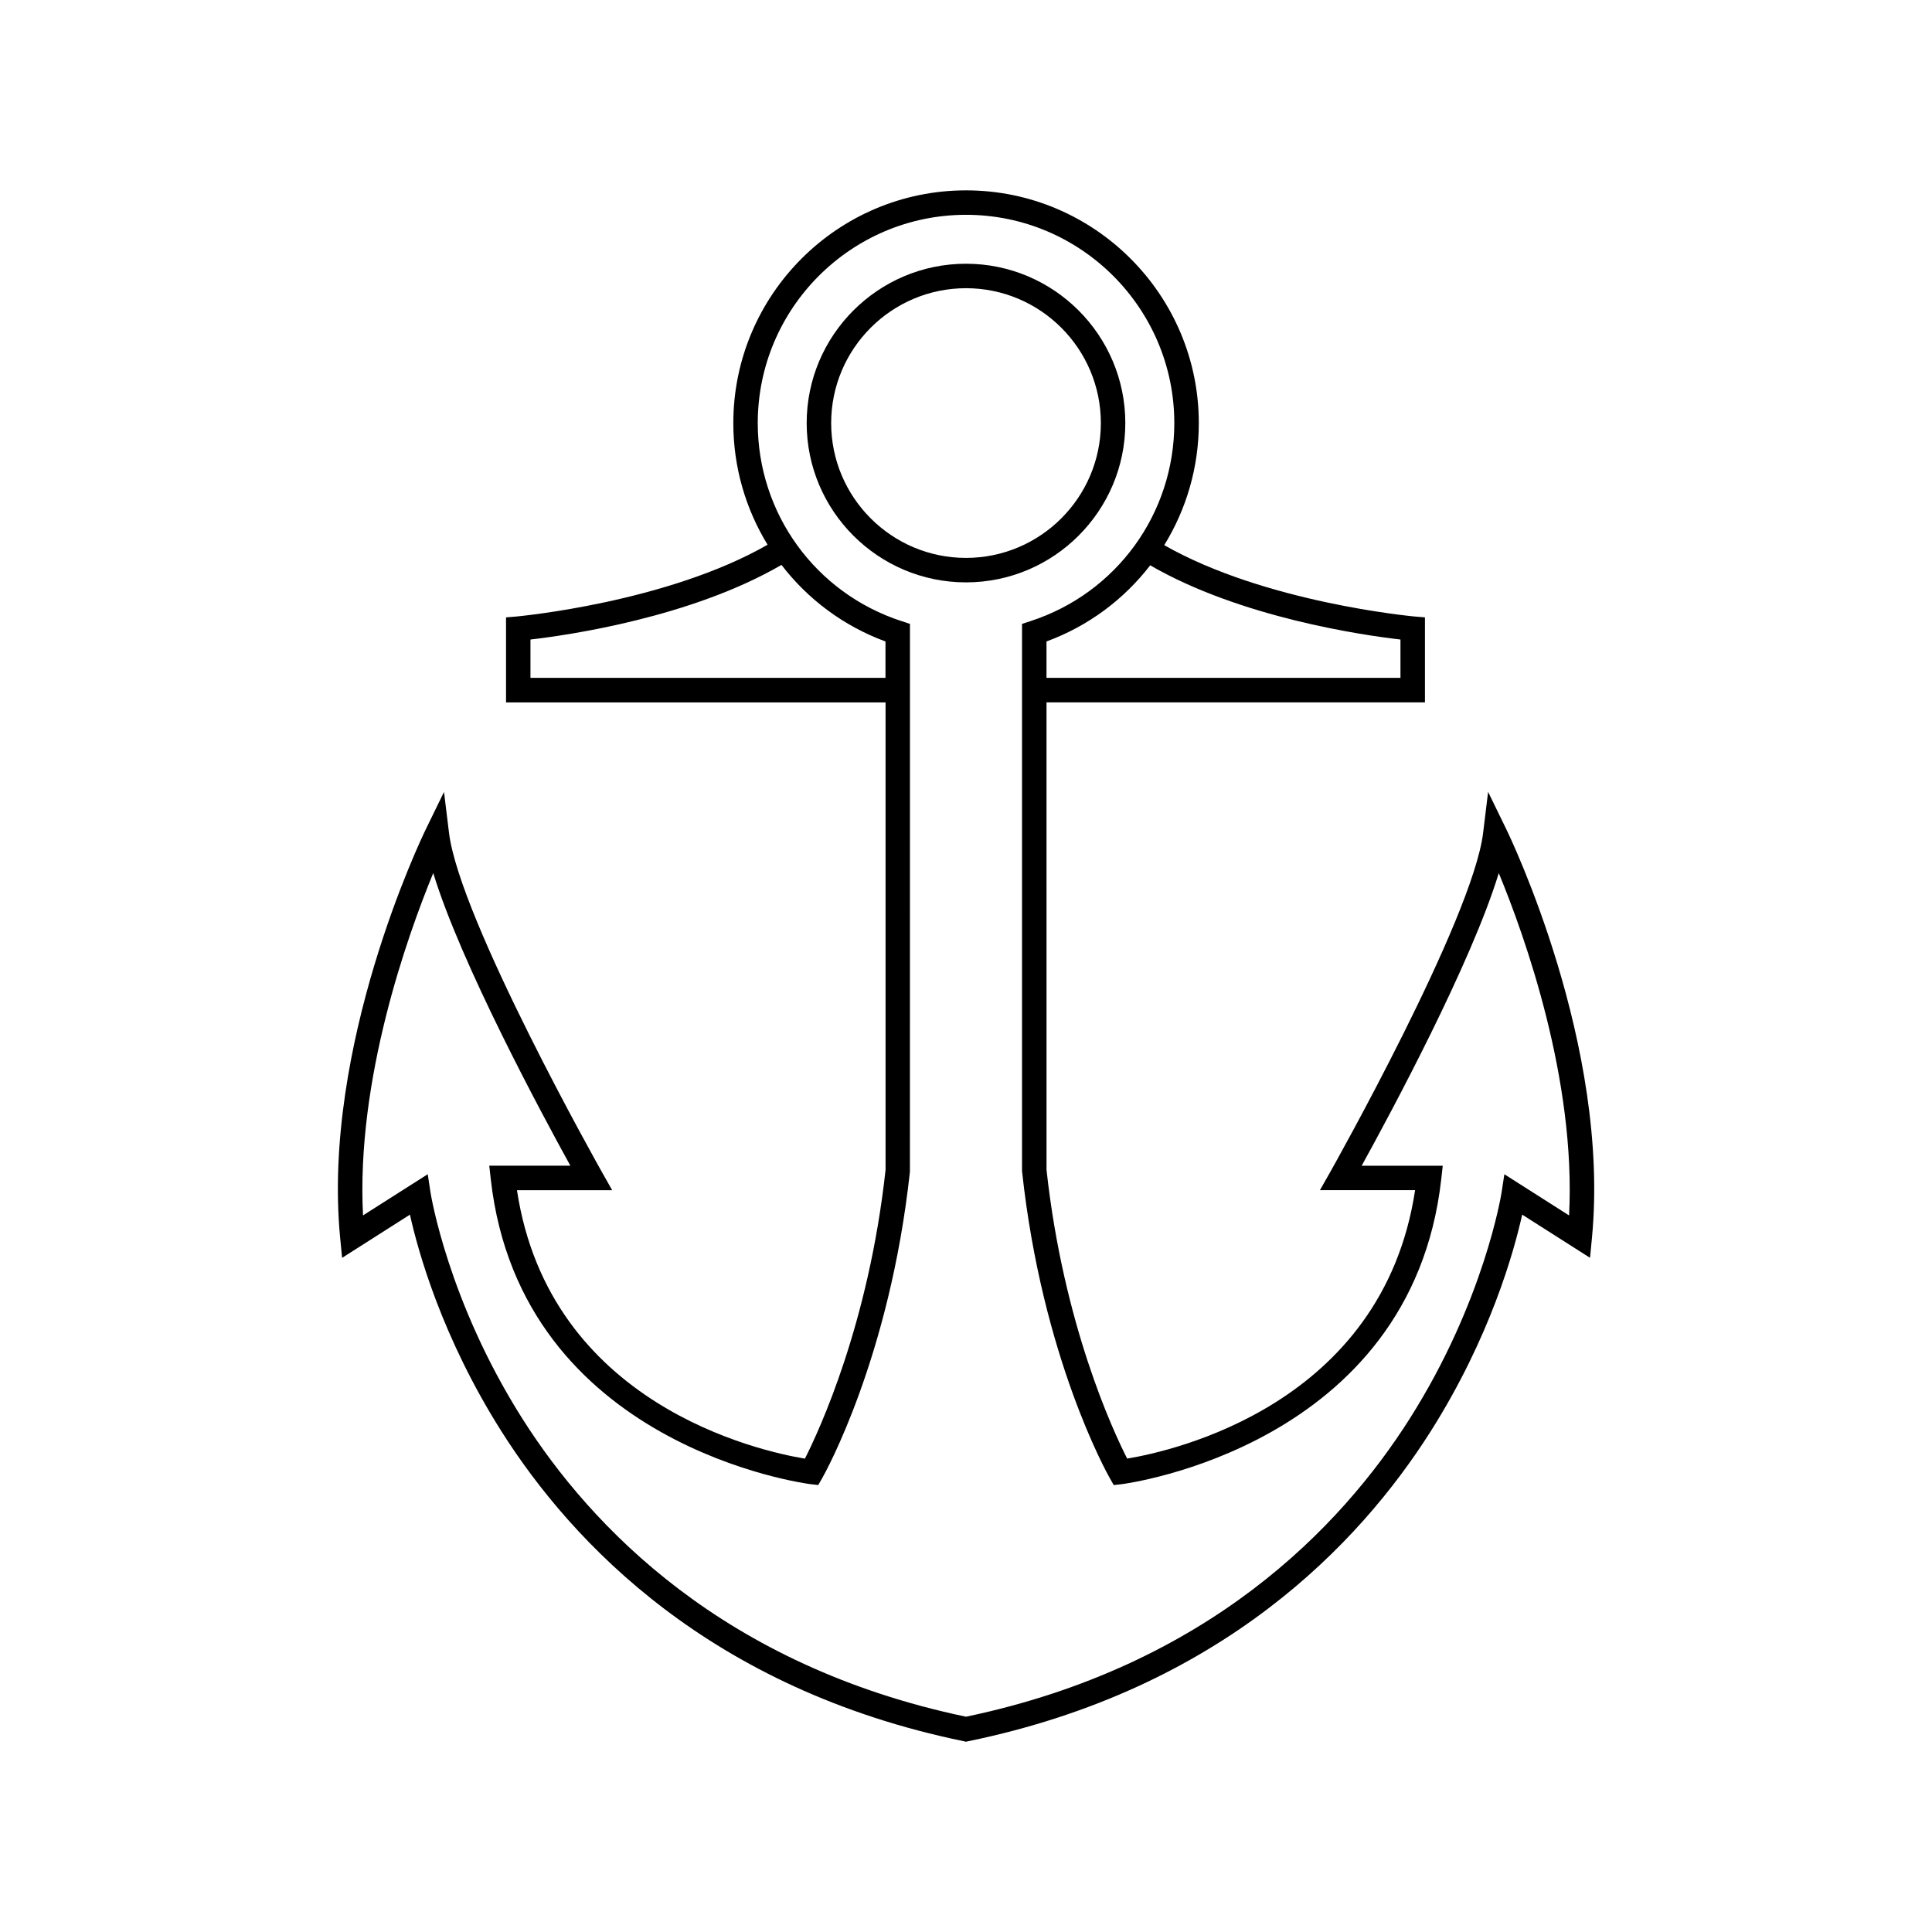<?xml version="1.0" encoding="UTF-8"?>
<!-- Uploaded to: SVG Repo, www.svgrepo.com, Generator: SVG Repo Mixer Tools -->
<svg fill="#000000" width="800px" height="800px" version="1.1" viewBox="144 144 512 512" xmlns="http://www.w3.org/2000/svg">
 <g>
  <path d="m543.16 363.7-4.797-9.84-1.32 10.855c-2.809 22.98-40.137 89.195-40.508 89.863l-2.742 4.832h25.223c-8.613 56.887-64.297 69.145-76.305 71.133-3.773-7.41-16.895-35.574-21.371-76.523l-0.004-123.88h100.29v-22.531l-2.961-0.25c-0.402-0.055-39.348-3.629-66.133-18.883 5.852-9.5 9.164-20.613 9.164-32.34 0-34.012-27.672-61.688-61.688-61.688-34 0-61.672 27.672-61.672 61.688 0 11.688 3.281 22.75 9.078 32.223-26.77 15.348-65.953 18.949-66.355 19.004l-2.957 0.25v22.531h100.58v123.89c-4.473 40.871-17.605 69.09-21.371 76.523-12-1.988-67.695-14.246-76.309-71.133h25.234l-2.731-4.832c-0.379-0.668-37.695-66.879-40.512-89.863l-1.328-10.855-4.797 9.84c-1.137 2.328-27.621 57.402-22.723 108.36l0.516 5.269 17.977-11.449c2.137 9.633 8.441 32.441 24.246 57.422 18.887 29.836 55.469 68.312 122.5 82.121l0.613 0.137 0.656-0.141c67.02-13.812 103.6-52.289 122.5-82.125 15.809-24.984 22.105-47.777 24.238-57.422l17.984 11.449 0.504-5.269c4.898-50.957-21.582-106.03-22.719-108.36zm-28.023-50.219v10.156h-93.805v-9.645c11.152-4.098 20.555-11.195 27.484-20.176 23.953 13.859 56.383 18.527 66.32 19.664zm-230.56 10.156v-10.156c9.965-1.148 42.543-5.84 66.523-19.777 6.93 9.031 16.367 16.172 27.562 20.293v9.645h-94.086zm275.24 142.46-17.145-10.91-0.754 4.922c-0.043 0.285-4.578 28.746-24.391 59.957-18.152 28.59-53.266 65.422-117.52 78.883-64.254-13.457-99.355-50.293-117.51-78.887-19.812-31.215-24.344-59.672-24.391-59.957l-0.75-4.922-17.152 10.91c-1.848-35.938 11.711-73.953 18.613-90.727 7.277 23.902 28.695 63.699 36.336 77.555h-21.492l0.402 3.609c7.988 70.879 83.883 80.676 84.652 80.777l2.133 0.242 1.07-1.871c0.723-1.281 17.875-31.938 23.219-81.137l0.012-145.2-2.227-0.734c-22.793-7.41-38.109-28.504-38.109-52.48 0-30.441 24.758-55.199 55.184-55.199 30.441 0 55.207 24.766 55.207 55.199 0 23.965-15.316 45.07-38.117 52.48l-2.238 0.734v144.86l0.023 0.352c5.336 49.199 22.492 79.859 23.219 81.137l1.059 1.871 2.133-0.242c0.777-0.102 76.664-9.898 84.656-80.777l0.402-3.609h-21.484c7.641-13.855 29.059-53.648 36.332-77.555 6.934 16.773 20.492 54.789 18.633 90.727z"/>
  <path d="m442.22 256.12c0-23.277-18.938-42.227-42.227-42.227-23.277 0-42.215 18.949-42.215 42.227s18.938 42.215 42.215 42.215c23.289 0 42.227-18.938 42.227-42.215zm-42.223 35.73c-19.703 0-35.73-16.027-35.73-35.73 0-19.711 16.027-35.742 35.73-35.742 19.715 0 35.742 16.027 35.742 35.742 0 19.699-16.035 35.73-35.742 35.73z"/>
 </g>
</svg>